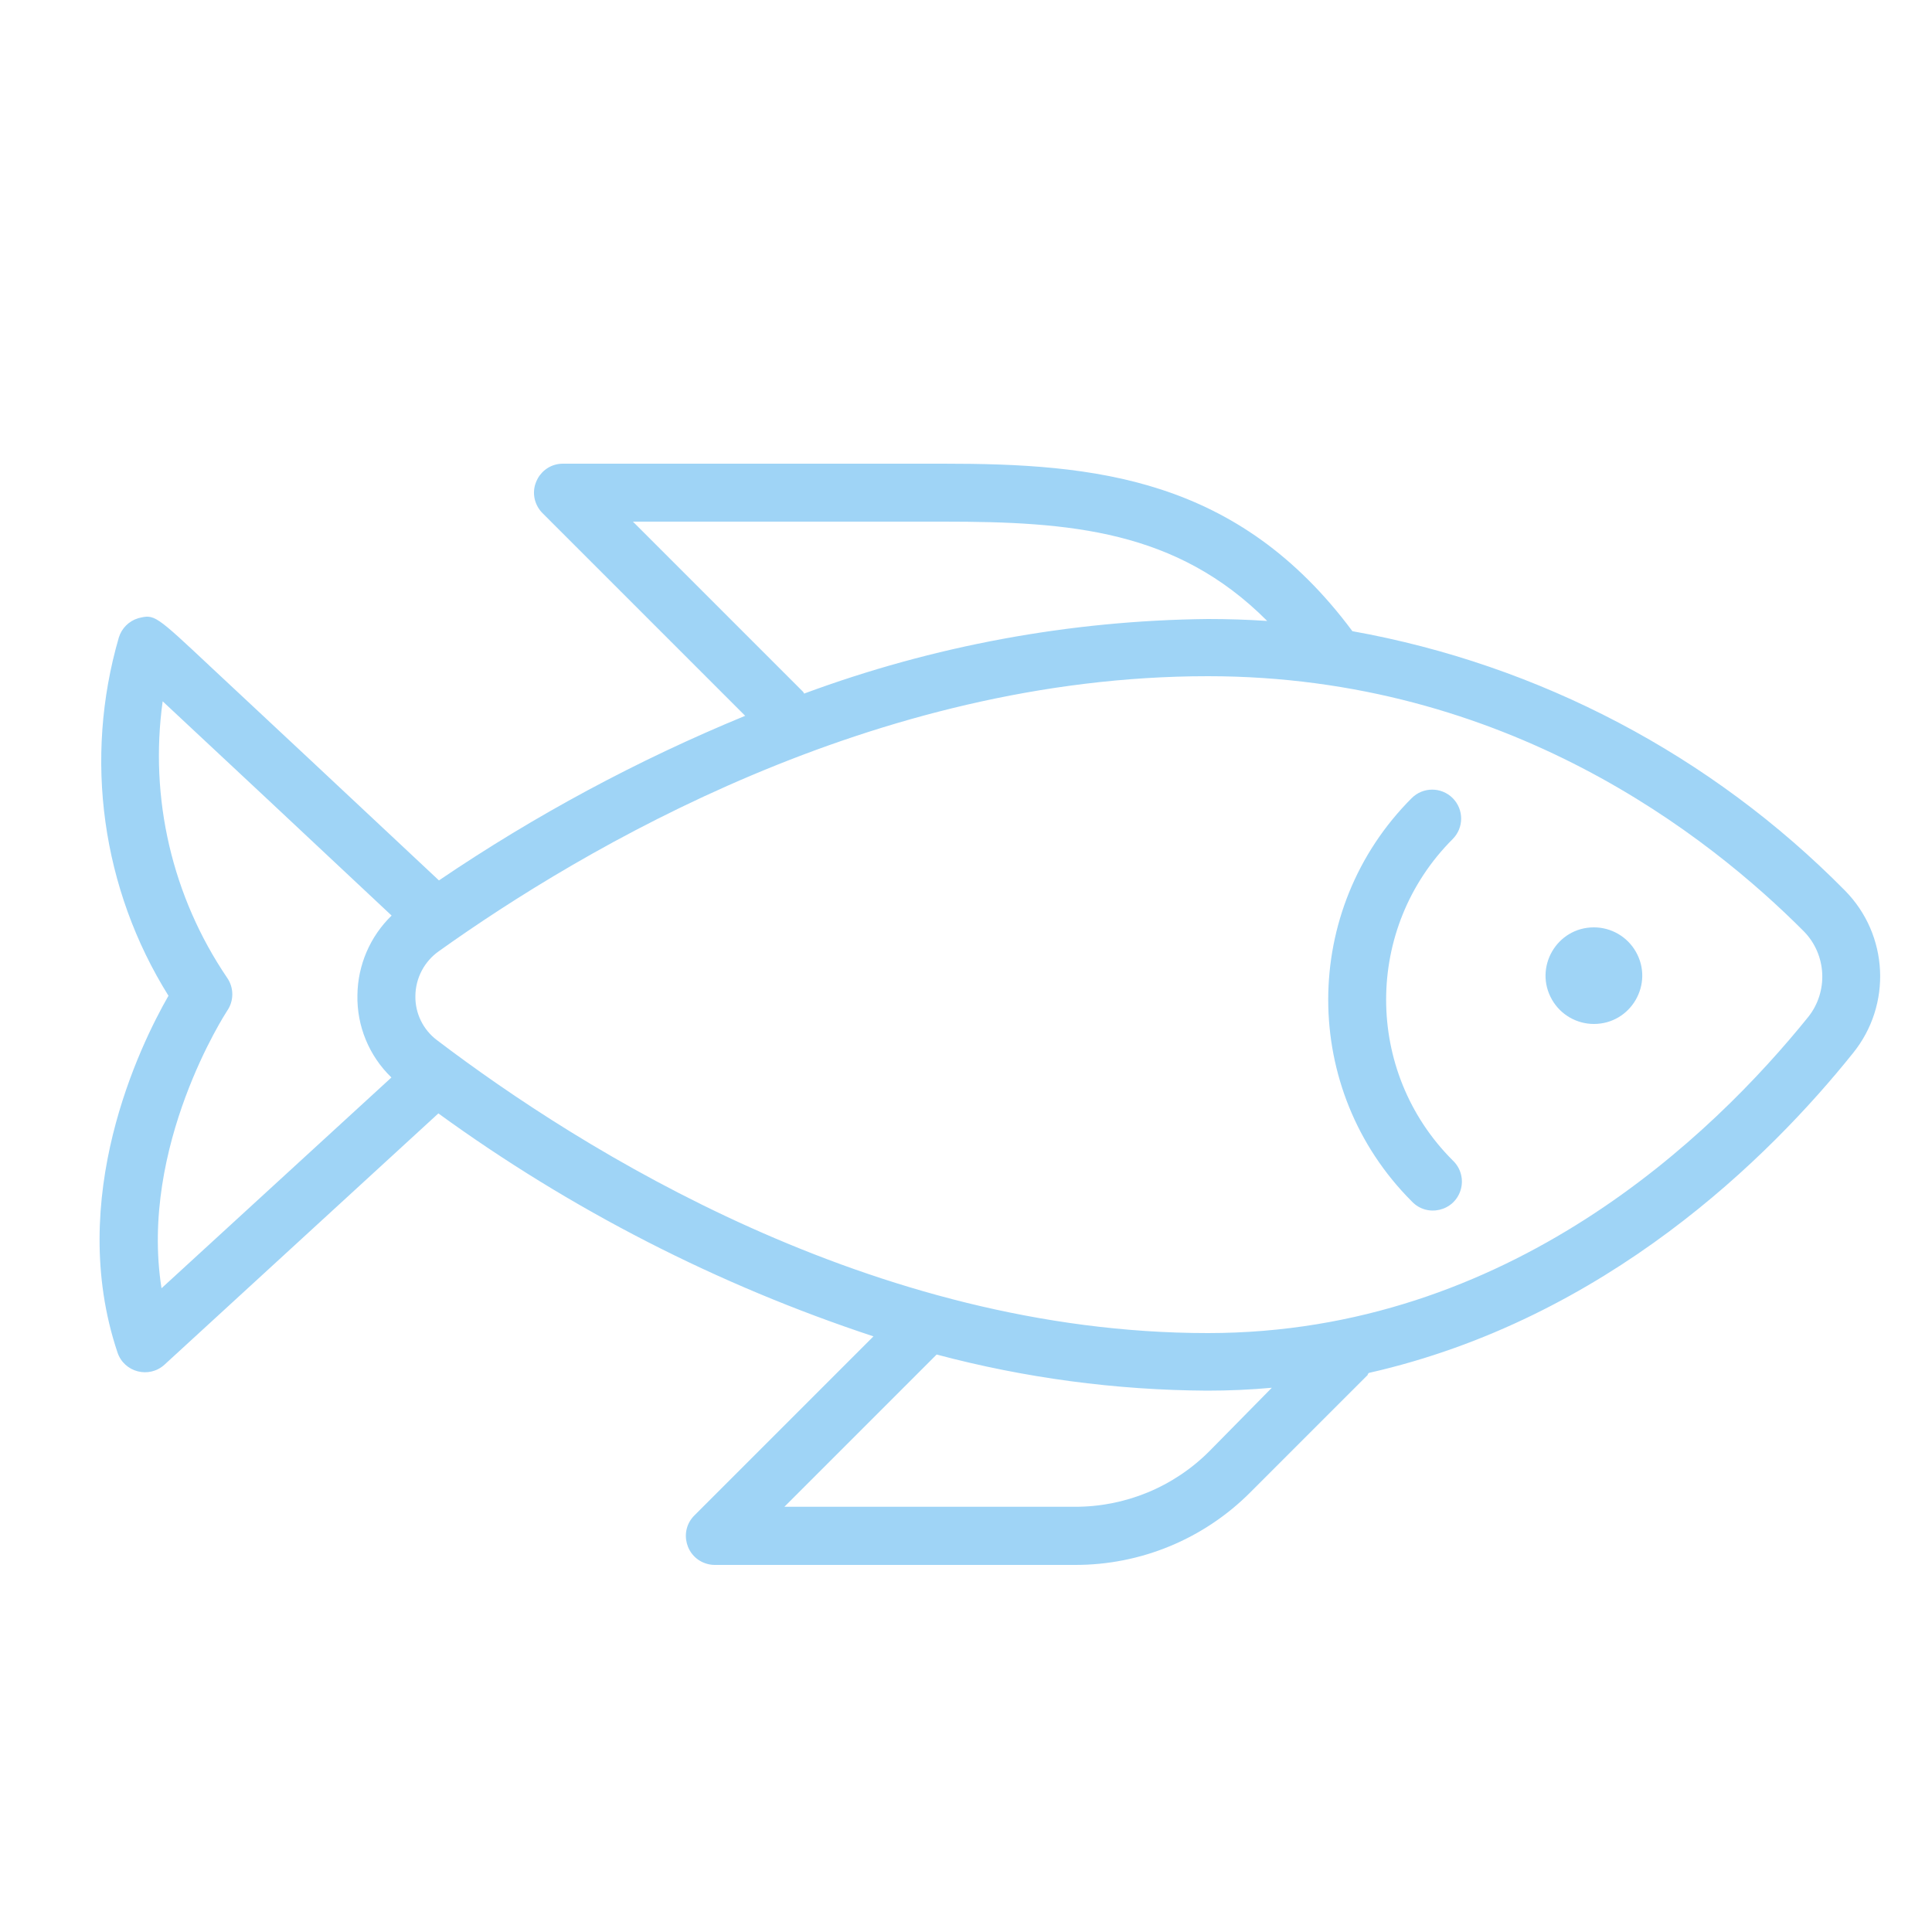 <?xml version="1.0" encoding="UTF-8"?> <svg xmlns="http://www.w3.org/2000/svg" viewBox="0 0 100.00 100.00"><path fill="#9fd4f6" stroke="none" fill-opacity="1" stroke-width="1" stroke-opacity="1" color="rgb(51, 51, 51)" fill-rule="evenodd" id="tSvg4e3e05d075" title="Path 16" d="M95.49 46.09C88.582 39.093 79.678 34.405 70 32.67C64.06 24.68 56.61 24 48.84 24C42.273 24 35.707 24 29.14 24C27.985 24.001 27.265 25.252 27.843 26.251C27.908 26.364 27.988 26.468 28.08 26.56C31.577 30.057 35.073 33.553 38.57 37.05C33.009 39.339 27.697 42.194 22.72 45.57C20.513 43.503 18.307 41.437 16.1 39.37C14.377 37.76 12.653 36.15 10.93 34.54C8 31.79 8 31.79 7.15 32C6.671 32.145 6.295 32.521 6.15 33C4.33 39.264 5.265 46.007 8.72 51.54C7.24 54.12 3.4 62 6.08 70C6.423 71.034 7.719 71.368 8.52 70.63C13.243 66.297 17.967 61.963 22.69 57.63C29.555 62.617 37.152 66.51 45.21 69.17C42.12 72.26 39.03 75.35 35.94 78.44C35.124 79.257 35.498 80.651 36.614 80.949C36.74 80.983 36.87 81 37 81C43.21 81 49.42 81 55.63 81C59.041 81.011 62.314 79.657 64.72 77.24C66.743 75.217 68.767 73.193 70.79 71.17C70.79 71.17 70.79 71.1 70.86 71.06C83.13 68.28 91.59 59.9 95.91 54.51C97.936 52.006 97.755 48.38 95.49 46.09ZM41.57 35.81C38.633 32.873 35.697 29.937 32.76 27C38.12 27 43.48 27 48.84 27C55.38 27 60.9 27.43 65.59 32.14C64.59 32.073 63.567 32.04 62.52 32.04C55.383 32.115 48.313 33.421 41.62 35.9C41.62 35.9 41.59 35.83 41.57 35.81ZM8.36 66.68C7.2 59.31 11.7 52.41 11.75 52.33C12.116 51.811 12.116 51.119 11.75 50.6C8.91 46.409 7.723 41.314 8.42 36.3C11.09 38.79 16.17 43.54 20.27 47.39C19.157 48.47 18.52 49.949 18.5 51.5C18.465 53.106 19.103 54.654 20.26 55.77C16.293 59.407 12.327 63.043 8.36 66.68ZM62.6 75.11C60.747 76.97 58.225 78.007 55.6 77.99C50.6 77.99 45.6 77.99 40.6 77.99C43.227 75.363 45.853 72.737 48.48 70.11C53.048 71.326 57.753 71.954 62.48 71.98C63.62 71.98 64.74 71.93 65.83 71.83C64.753 72.923 63.677 74.017 62.6 75.11ZM93.6 52.63C88.67 58.74 78.11 69 62.52 69C45.16 69 30.07 59.5 22.62 53.84C21.901 53.301 21.484 52.449 21.5 51.55C21.509 50.625 21.963 49.762 22.72 49.23C30.16 43.92 45.21 35 62.52 35C78 35 88.47 43.29 93.37 48.21C94.552 49.418 94.638 51.32 93.6 52.63Z"></path><path fill="#9fd4f6" stroke="none" fill-opacity="1" stroke-width="1" stroke-opacity="1" color="rgb(51, 51, 51)" fill-rule="evenodd" id="tSvg249de26a30" title="Path 17" d="M75.19 41.31C74.604 40.725 73.656 40.725 73.07 41.31C67.308 47.074 67.308 56.416 73.07 62.18C73.857 63.025 75.264 62.701 75.602 61.596C75.77 61.048 75.61 60.451 75.19 60.06C70.598 55.468 70.598 48.022 75.19 43.43C75.775 42.844 75.775 41.896 75.19 41.31ZM82.5 48C80.576 48 79.373 50.083 80.335 51.75C80.781 52.523 81.607 53 82.5 53C84.424 53 85.627 50.917 84.665 49.25C84.219 48.477 83.393 48 82.5 48Z"></path></svg> 